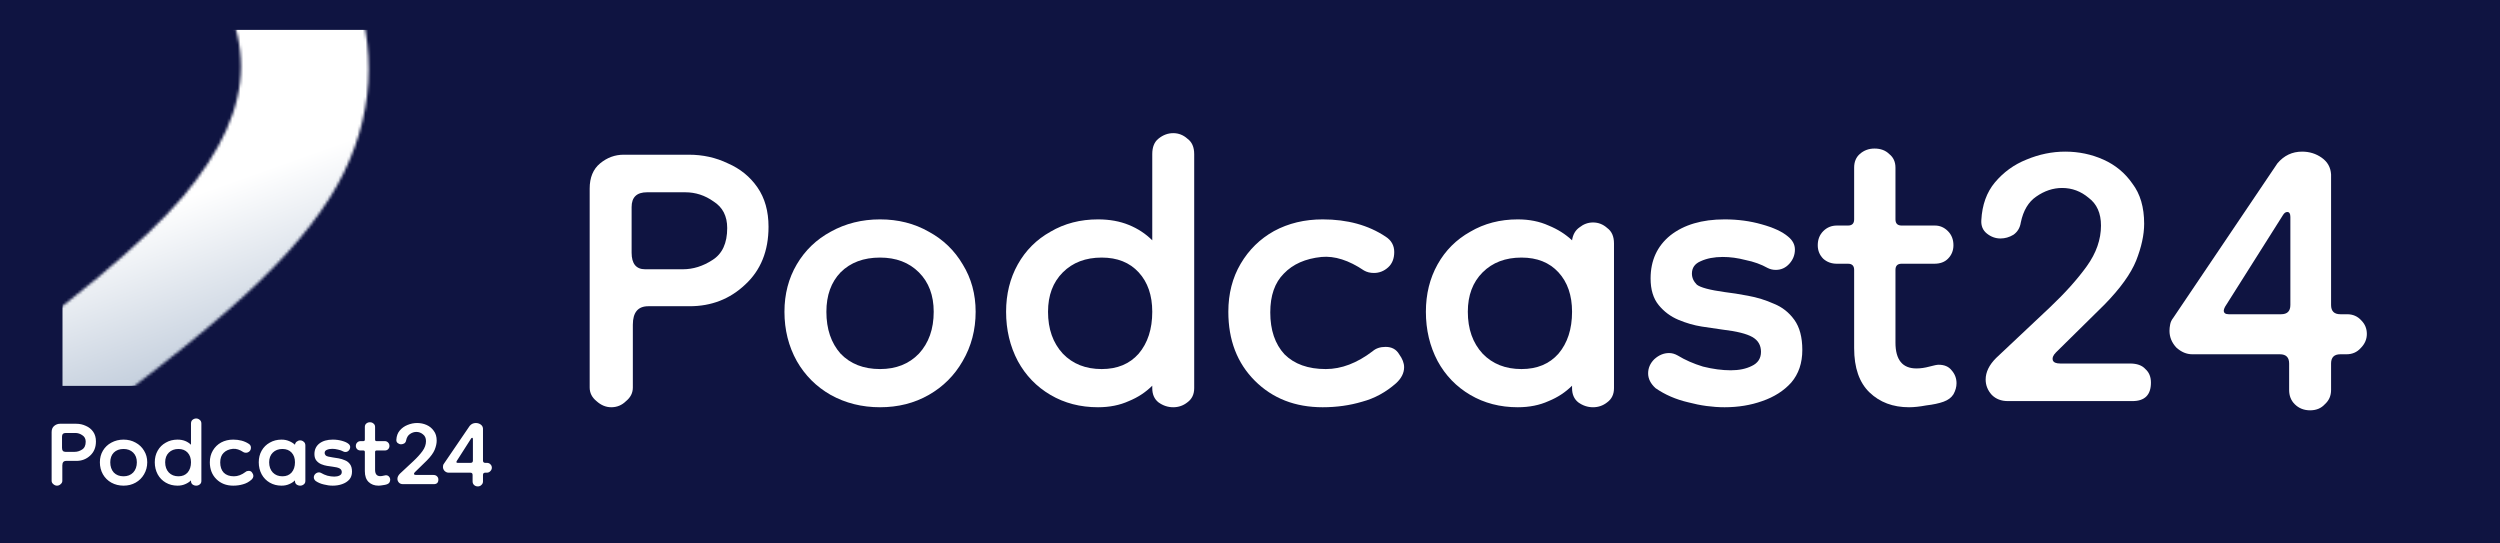 <svg width="920" height="200" viewBox="0 0 920 200" fill="none" xmlns="http://www.w3.org/2000/svg">
<rect width="920" height="200" fill="#0F1441"/>
<path d="M224.944 149.867C222.977 149.867 221.161 149.111 219.497 147.6C217.832 146.24 217 144.578 217 142.613V69.4C217 65.32 218.286 62.222 220.858 60.107C223.431 57.991 226.305 56.933 229.483 56.933H253.541C258.685 56.933 263.451 57.991 267.839 60.107C272.378 62.071 276.01 65.018 278.733 68.947C281.457 72.876 282.818 77.711 282.818 83.453C282.818 92.369 279.944 99.471 274.194 104.76C268.596 110.049 261.787 112.693 253.768 112.693H238.561C234.779 112.693 232.887 114.96 232.887 119.493V142.613C232.887 144.578 232.055 146.24 230.391 147.6C228.878 149.111 227.062 149.867 224.944 149.867ZM237.426 99.093H251.271C255.054 99.093 258.685 97.96 262.165 95.693C265.796 93.427 267.612 89.498 267.612 83.907C267.612 79.524 265.948 76.276 262.619 74.16C259.442 71.893 255.962 70.76 252.179 70.76H238.107C234.325 70.76 232.433 72.573 232.433 76.2V92.973C232.433 97.053 234.098 99.093 237.426 99.093Z" fill="white"/>
<path d="M323.857 149.867C317.2 149.867 311.148 148.356 305.701 145.333C300.405 142.311 296.244 138.156 293.218 132.867C290.192 127.427 288.679 121.382 288.679 114.733C288.679 108.236 290.192 102.418 293.218 97.28C296.244 92.142 300.405 88.138 305.701 85.267C311.148 82.244 317.2 80.733 323.857 80.733C330.515 80.733 336.492 82.244 341.787 85.267C347.083 88.138 351.244 92.142 354.27 97.28C357.448 102.418 359.036 108.236 359.036 114.733C359.036 121.382 357.448 127.427 354.27 132.867C351.244 138.156 347.083 142.311 341.787 145.333C336.492 148.356 330.515 149.867 323.857 149.867ZM323.857 135.813C329.758 135.813 334.525 133.924 338.156 130.147C341.787 126.218 343.603 121.08 343.603 114.733C343.603 108.689 341.787 103.853 338.156 100.227C334.525 96.6 329.758 94.787 323.857 94.787C317.805 94.787 312.963 96.6 309.332 100.227C305.852 103.853 304.112 108.689 304.112 114.733C304.112 121.08 305.852 126.218 309.332 130.147C312.963 133.924 317.805 135.813 323.857 135.813Z" fill="white"/>
<path d="M404.06 149.867C397.553 149.867 391.728 148.356 386.584 145.333C381.439 142.311 377.43 138.156 374.555 132.867C371.68 127.427 370.242 121.382 370.242 114.733C370.242 108.236 371.68 102.418 374.555 97.28C377.43 92.142 381.439 88.138 386.584 85.267C391.728 82.244 397.553 80.733 404.06 80.733C408.296 80.733 412.079 81.413 415.408 82.773C418.736 84.133 421.611 86.022 424.032 88.44V56.707C424.032 54.138 424.789 52.249 426.302 51.04C427.966 49.68 429.782 49 431.749 49C433.716 49 435.456 49.68 436.969 51.04C438.633 52.249 439.465 54.138 439.465 56.707V142.84C439.465 145.107 438.633 146.844 436.969 148.053C435.456 149.262 433.716 149.867 431.749 149.867C429.782 149.867 427.966 149.262 426.302 148.053C424.789 146.844 424.032 145.107 424.032 142.84V141.933C421.611 144.351 418.736 146.24 415.408 147.6C412.079 149.111 408.296 149.867 404.06 149.867ZM405.421 135.813C411.171 135.813 415.71 133.924 419.039 130.147C422.368 126.218 424.032 121.08 424.032 114.733C424.032 108.689 422.368 103.853 419.039 100.227C415.71 96.6 411.171 94.787 405.421 94.787C399.52 94.787 394.754 96.6 391.123 100.227C387.491 103.853 385.676 108.689 385.676 114.733C385.676 121.08 387.491 126.218 391.123 130.147C394.754 133.924 399.52 135.813 405.421 135.813Z" fill="white"/>
<path d="M486.753 149.867C476.615 149.867 468.293 146.618 461.787 140.12C455.281 133.622 452.028 125.16 452.028 114.733C452.028 108.084 453.541 102.191 456.567 97.053C459.593 91.916 463.679 87.911 468.823 85.04C474.119 82.169 480.095 80.733 486.753 80.733C495.831 80.733 503.548 82.849 509.903 87.08C512.021 88.44 513.08 90.329 513.08 92.747C513.08 95.164 512.324 97.053 510.811 98.413C509.298 99.773 507.558 100.453 505.591 100.453C504.229 100.453 503.018 100.151 501.959 99.547C496.361 95.769 491.141 94.107 486.299 94.56C480.398 95.164 475.783 97.204 472.454 100.68C469.126 104.004 467.461 108.764 467.461 114.96C467.461 121.458 469.201 126.596 472.681 130.373C476.313 134 481.381 135.813 487.888 135.813C493.637 135.813 499.387 133.622 505.137 129.24C506.347 128.182 507.936 127.653 509.903 127.653C512.172 127.653 513.837 128.56 514.896 130.373C516.106 132.036 516.712 133.622 516.712 135.133C516.712 137.249 515.728 139.213 513.761 141.027C509.978 144.351 505.818 146.618 501.278 147.827C496.739 149.187 491.897 149.867 486.753 149.867Z" fill="white"/>
<path d="M558.543 149.867C552.037 149.867 546.212 148.356 541.067 145.333C535.923 142.311 531.913 138.156 529.038 132.867C526.164 127.427 524.726 121.382 524.726 114.733C524.726 108.236 526.164 102.418 529.038 97.28C531.913 92.142 535.923 88.138 541.067 85.267C546.212 82.244 552.037 80.733 558.543 80.733C562.78 80.733 566.562 81.489 569.891 83C573.22 84.36 576.095 86.173 578.516 88.44C578.818 86.324 579.726 84.738 581.239 83.68C582.752 82.471 584.417 81.867 586.232 81.867C588.199 81.867 589.939 82.547 591.452 83.907C593.117 85.116 593.949 87.004 593.949 89.573V142.84C593.949 145.107 593.117 146.844 591.452 148.053C589.939 149.262 588.199 149.867 586.232 149.867C584.265 149.867 582.45 149.262 580.785 148.053C579.272 146.844 578.516 145.107 578.516 142.84V141.933C576.095 144.351 573.22 146.24 569.891 147.6C566.562 149.111 562.78 149.867 558.543 149.867ZM559.905 135.813C565.655 135.813 570.194 133.924 573.523 130.147C576.851 126.218 578.516 121.08 578.516 114.733C578.516 108.689 576.851 103.853 573.523 100.227C570.194 96.6 565.655 94.787 559.905 94.787C554.004 94.787 549.238 96.6 545.606 100.227C541.975 103.853 540.159 108.689 540.159 114.733C540.159 121.08 541.975 126.218 545.606 130.147C549.238 133.924 554.004 135.813 559.905 135.813Z" fill="white"/>
<path d="M634.655 149.867C630.267 149.867 625.803 149.262 621.264 148.053C616.725 146.996 612.715 145.258 609.235 142.84C607.419 141.178 606.512 139.364 606.512 137.4C606.512 135.436 607.268 133.698 608.781 132.187C610.446 130.676 612.261 129.92 614.228 129.92C615.287 129.92 616.347 130.222 617.406 130.827C620.129 132.489 623.231 133.849 626.711 134.907C630.342 135.813 633.747 136.267 636.924 136.267C639.95 136.267 642.523 135.738 644.641 134.68C646.911 133.622 648.045 131.884 648.045 129.467C648.045 127.049 646.986 125.236 644.868 124.027C642.75 122.818 639.118 121.911 633.974 121.307C631.855 121.004 629.283 120.627 626.257 120.173C623.382 119.72 620.507 118.889 617.633 117.68C614.758 116.471 612.337 114.658 610.37 112.24C608.403 109.822 607.419 106.573 607.419 102.493C607.419 95.844 609.84 90.556 614.682 86.627C619.675 82.698 626.333 80.733 634.655 80.733C639.496 80.733 644.036 81.338 648.272 82.547C652.66 83.756 655.913 85.267 658.032 87.08C659.696 88.44 660.528 90.027 660.528 91.84C660.528 93.804 659.847 95.542 658.485 97.053C657.124 98.564 655.459 99.32 653.492 99.32C652.433 99.32 651.45 99.093 650.542 98.64C648.121 97.28 645.397 96.298 642.371 95.693C639.496 94.938 636.697 94.56 633.974 94.56C630.796 94.56 628.073 95.089 625.803 96.147C623.685 97.053 622.626 98.564 622.626 100.68C622.626 102.191 623.231 103.551 624.441 104.76C625.803 105.818 629.208 106.724 634.655 107.48C637.227 107.782 640.102 108.236 643.279 108.84C646.608 109.444 649.785 110.427 652.811 111.787C655.838 112.996 658.334 114.96 660.301 117.68C662.268 120.4 663.252 124.102 663.252 128.787C663.252 133.622 661.89 137.627 659.166 140.8C656.443 143.822 652.887 146.089 648.499 147.6C644.263 149.111 639.648 149.867 634.655 149.867Z" fill="white"/>
<path d="M702.525 149.867C696.624 149.867 691.782 148.053 687.999 144.427C684.216 140.8 682.325 135.36 682.325 128.107V99.32C682.325 97.809 681.569 97.053 680.056 97.053H675.97C674.003 97.053 672.339 96.449 670.977 95.24C669.615 93.88 668.934 92.218 668.934 90.253C668.934 88.138 669.615 86.4 670.977 85.04C672.339 83.68 674.003 83 675.97 83H680.056C681.569 83 682.325 82.244 682.325 80.733V61.693C682.325 59.578 683.006 57.916 684.368 56.707C685.881 55.347 687.697 54.667 689.815 54.667C692.084 54.667 693.9 55.347 695.262 56.707C696.775 57.916 697.531 59.578 697.531 61.693V80.733C697.531 82.244 698.288 83 699.801 83H712.057C713.873 83 715.461 83.68 716.823 85.04C718.185 86.4 718.866 88.138 718.866 90.253C718.866 92.218 718.185 93.88 716.823 95.24C715.613 96.449 713.948 97.053 711.83 97.053H699.801C698.288 97.053 697.531 97.809 697.531 99.32V126.067C697.531 132.413 700.104 135.587 705.248 135.587C706.761 135.587 708.35 135.36 710.014 134.907C711.679 134.453 712.813 134.227 713.419 134.227C715.537 134.227 717.126 134.907 718.185 136.267C719.395 137.627 720.001 139.213 720.001 141.027C720.001 142.387 719.622 143.747 718.866 145.107C718.109 146.316 716.899 147.222 715.234 147.827C713.57 148.431 711.452 148.884 708.88 149.187C706.459 149.64 704.34 149.867 702.525 149.867Z" fill="white"/>
<path d="M738.891 147.6C736.47 147.6 734.504 146.844 732.99 145.333C731.477 143.671 730.721 141.782 730.721 139.667C730.721 136.947 732.007 134.302 734.579 131.733L754.325 113.147C759.923 107.858 764.462 102.796 767.942 97.96C771.422 93.124 773.162 88.138 773.162 83C773.162 78.467 771.649 75.067 768.623 72.8C765.748 70.382 762.495 69.173 758.864 69.173C755.535 69.173 752.358 70.231 749.332 72.347C746.457 74.311 744.565 77.484 743.658 81.867C743.355 83.831 742.447 85.342 740.934 86.4C739.421 87.307 737.832 87.76 736.168 87.76C734.352 87.76 732.688 87.156 731.175 85.947C729.662 84.738 728.981 83.076 729.132 80.96C729.435 75.369 731.099 70.76 734.125 67.133C737.303 63.356 741.161 60.56 745.7 58.747C750.391 56.782 755.157 55.8 759.999 55.8C764.992 55.8 769.682 56.782 774.07 58.747C778.458 60.711 782.014 63.658 784.737 67.587C787.612 71.364 789.05 76.276 789.05 82.32C789.05 86.4 788.066 90.933 786.099 95.92C784.132 100.756 780.274 106.12 774.524 112.013L756.594 129.693C755.535 130.751 755.157 131.733 755.46 132.64C755.762 133.396 756.67 133.773 758.183 133.773H783.83C786.402 133.773 788.293 134.453 789.504 135.813C790.865 137.022 791.546 138.684 791.546 140.8C791.546 145.333 789.277 147.6 784.737 147.6H738.891Z" fill="white"/>
<path d="M850.12 151C847.85 151 845.959 150.244 844.446 148.733C843.084 147.373 842.403 145.636 842.403 143.52V133.773C842.403 131.507 841.268 130.373 838.999 130.373H806.77C804.652 130.373 802.685 129.542 800.869 127.88C799.205 126.067 798.373 124.027 798.373 121.76C798.373 121.004 798.448 120.249 798.6 119.493C798.751 118.587 799.129 117.756 799.735 117L838.091 60.107C840.512 57.236 843.538 55.8 847.169 55.8C849.893 55.8 852.314 56.556 854.432 58.067C856.55 59.578 857.685 61.618 857.836 64.187V112.24C857.836 114.507 858.971 115.64 861.241 115.64H863.737C865.856 115.64 867.596 116.396 868.957 117.907C870.319 119.267 871 120.929 871 122.893C871 124.858 870.243 126.596 868.73 128.107C867.369 129.618 865.629 130.373 863.51 130.373H861.241C858.971 130.373 857.836 131.507 857.836 133.773V143.52C857.836 145.636 857.08 147.373 855.567 148.733C854.205 150.244 852.389 151 850.12 151ZM820.161 115.64H839.453C841.722 115.64 842.857 114.507 842.857 112.24V79.827C842.857 78.618 842.479 78.013 841.722 78.013C841.117 78.013 840.587 78.391 840.133 79.147L818.799 112.92C818.497 113.524 818.345 113.978 818.345 114.28C818.345 115.187 818.95 115.64 820.161 115.64Z" fill="white"/>
<g clip-path="url(#clip0_219_32)">
<path d="M200 0H0V200H200V0Z" fill="#0F1441"/>
<path d="M20.968 178.722C20.48 178.722 20.031 178.537 19.618 178.167C19.206 177.833 19 177.426 19 176.944V159C19 158 19.319 157.24 19.956 156.722C20.593 156.204 21.305 155.944 22.092 155.944H28.051C29.326 155.944 30.506 156.204 31.593 156.722C32.718 157.204 33.617 157.926 34.292 158.889C34.966 159.851 35.304 161.037 35.304 162.444C35.304 164.629 34.591 166.371 33.167 167.667C31.78 168.962 30.094 169.611 28.108 169.611H24.341C23.404 169.611 22.935 170.167 22.935 171.278V176.944C22.935 177.426 22.729 177.833 22.317 178.167C21.942 178.537 21.492 178.722 20.968 178.722ZM24.06 166.278H27.489C28.426 166.278 29.326 166 30.188 165.444C31.087 164.889 31.537 163.926 31.537 162.556C31.537 161.482 31.125 160.685 30.3 160.167C29.513 159.611 28.651 159.333 27.714 159.333H24.228C23.291 159.333 22.823 159.778 22.823 160.667V164.778C22.823 165.778 23.235 166.278 24.06 166.278ZM45.469 178.722C43.82 178.722 42.321 178.351 40.972 177.611C39.66 176.871 38.629 175.851 37.88 174.556C37.13 173.222 36.755 171.74 36.755 170.111C36.755 168.518 37.13 167.093 37.88 165.833C38.629 164.574 39.66 163.593 40.972 162.889C42.321 162.149 43.82 161.778 45.469 161.778C47.118 161.778 48.599 162.149 49.91 162.889C51.222 163.593 52.253 164.574 53.002 165.833C53.79 167.093 54.183 168.518 54.183 170.111C54.183 171.74 53.79 173.222 53.002 174.556C52.253 175.851 51.222 176.871 49.91 177.611C48.599 178.351 47.118 178.722 45.469 178.722ZM45.469 175.278C46.931 175.278 48.111 174.815 49.011 173.889C49.91 172.926 50.36 171.667 50.36 170.111C50.36 168.629 49.91 167.444 49.011 166.556C48.111 165.667 46.931 165.222 45.469 165.222C43.97 165.222 42.771 165.667 41.871 166.556C41.009 167.444 40.578 168.629 40.578 170.111C40.578 171.667 41.009 172.926 41.871 173.889C42.771 174.815 43.97 175.278 45.469 175.278ZM65.336 178.722C63.724 178.722 62.281 178.351 61.007 177.611C59.732 176.871 58.739 175.851 58.027 174.556C57.315 173.222 56.959 171.74 56.959 170.111C56.959 168.518 57.315 167.093 58.027 165.833C58.739 164.574 59.732 163.593 61.007 162.889C62.281 162.149 63.724 161.778 65.336 161.778C66.385 161.778 67.322 161.944 68.147 162.278C68.971 162.611 69.683 163.074 70.283 163.667V155.889C70.283 155.26 70.47 154.796 70.845 154.5C71.257 154.167 71.707 154 72.194 154C72.682 154 73.113 154.167 73.487 154.5C73.9 154.796 74.106 155.26 74.106 155.889V177C74.106 177.556 73.9 177.982 73.487 178.278C73.113 178.574 72.682 178.722 72.194 178.722C71.707 178.722 71.257 178.574 70.845 178.278C70.47 177.982 70.283 177.556 70.283 177V176.778C69.683 177.371 68.971 177.833 68.147 178.167C67.322 178.537 66.385 178.722 65.336 178.722ZM65.673 175.278C67.097 175.278 68.222 174.815 69.046 173.889C69.871 172.926 70.283 171.667 70.283 170.111C70.283 168.629 69.871 167.444 69.046 166.556C68.222 165.667 67.097 165.222 65.673 165.222C64.211 165.222 63.031 165.667 62.131 166.556C61.232 167.444 60.782 168.629 60.782 170.111C60.782 171.667 61.232 172.926 62.131 173.889C63.031 174.815 64.211 175.278 65.673 175.278ZM85.819 178.722C83.308 178.722 81.247 177.926 79.635 176.333C78.023 174.74 77.218 172.667 77.218 170.111C77.218 168.482 77.592 167.037 78.342 165.778C79.092 164.518 80.104 163.538 81.378 162.833C82.69 162.129 84.17 161.778 85.819 161.778C88.068 161.778 89.98 162.296 91.554 163.333C92.078 163.667 92.341 164.129 92.341 164.722C92.341 165.315 92.153 165.778 91.778 166.111C91.404 166.444 90.973 166.611 90.486 166.611C90.148 166.611 89.848 166.537 89.586 166.389C88.199 165.462 86.906 165.056 85.707 165.167C84.245 165.315 83.102 165.815 82.277 166.667C81.453 167.482 81.041 168.649 81.041 170.167C81.041 171.76 81.472 173.018 82.334 173.944C83.233 174.833 84.489 175.278 86.1 175.278C87.525 175.278 88.949 174.74 90.373 173.667C90.673 173.407 91.066 173.278 91.554 173.278C92.116 173.278 92.528 173.5 92.79 173.944C93.09 174.351 93.24 174.74 93.24 175.111C93.24 175.629 92.996 176.111 92.509 176.556C91.572 177.371 90.542 177.926 89.417 178.222C88.293 178.556 87.094 178.722 85.819 178.722ZM103.602 178.722C101.991 178.722 100.547 178.351 99.273 177.611C97.999 176.871 97.006 175.851 96.294 174.556C95.582 173.222 95.225 171.74 95.225 170.111C95.225 168.518 95.582 167.093 96.294 165.833C97.006 164.574 97.999 163.593 99.273 162.889C100.547 162.149 101.991 161.778 103.602 161.778C104.651 161.778 105.589 161.962 106.413 162.333C107.238 162.667 107.95 163.111 108.549 163.667C108.625 163.149 108.85 162.76 109.223 162.5C109.599 162.204 110.011 162.056 110.46 162.056C110.948 162.056 111.379 162.222 111.753 162.556C112.167 162.851 112.372 163.315 112.372 163.944V177C112.372 177.556 112.167 177.982 111.753 178.278C111.379 178.574 110.948 178.722 110.46 178.722C109.974 178.722 109.524 178.574 109.111 178.278C108.737 177.982 108.549 177.556 108.549 177V176.778C107.95 177.371 107.238 177.833 106.413 178.167C105.589 178.537 104.651 178.722 103.602 178.722ZM103.939 175.278C105.364 175.278 106.488 174.815 107.312 173.889C108.137 172.926 108.549 171.667 108.549 170.111C108.549 168.629 108.137 167.444 107.312 166.556C106.488 165.667 105.364 165.222 103.939 165.222C102.477 165.222 101.297 165.667 100.397 166.556C99.498 167.444 99.048 168.629 99.048 170.111C99.048 171.667 99.498 172.926 100.397 173.889C101.297 174.815 102.477 175.278 103.939 175.278ZM122.455 178.722C121.368 178.722 120.262 178.574 119.138 178.278C118.013 178.018 117.021 177.593 116.158 177C115.708 176.593 115.483 176.149 115.483 175.667C115.483 175.185 115.672 174.76 116.046 174.389C116.459 174.018 116.909 173.833 117.395 173.833C117.658 173.833 117.921 173.907 118.182 174.056C118.857 174.462 119.625 174.796 120.487 175.056C121.387 175.278 122.23 175.389 123.017 175.389C123.767 175.389 124.404 175.26 124.928 175C125.491 174.74 125.772 174.315 125.772 173.722C125.772 173.129 125.51 172.685 124.985 172.389C124.46 172.093 123.561 171.871 122.286 171.722C121.762 171.649 121.125 171.556 120.375 171.444C119.663 171.333 118.951 171.129 118.238 170.833C117.527 170.537 116.927 170.093 116.439 169.5C115.953 168.907 115.708 168.111 115.708 167.111C115.708 165.482 116.308 164.185 117.507 163.222C118.744 162.26 120.394 161.778 122.455 161.778C123.655 161.778 124.779 161.926 125.828 162.222C126.916 162.518 127.721 162.889 128.245 163.333C128.658 163.667 128.864 164.056 128.864 164.5C128.864 164.982 128.695 165.407 128.358 165.778C128.02 166.149 127.609 166.333 127.121 166.333C126.859 166.333 126.615 166.278 126.39 166.167C125.791 165.833 125.117 165.593 124.366 165.444C123.655 165.26 122.961 165.167 122.286 165.167C121.499 165.167 120.824 165.296 120.262 165.556C119.738 165.778 119.475 166.149 119.475 166.667C119.475 167.037 119.625 167.371 119.925 167.667C120.262 167.926 121.105 168.149 122.455 168.333C123.093 168.407 123.804 168.518 124.591 168.667C125.416 168.815 126.203 169.056 126.952 169.389C127.703 169.685 128.321 170.167 128.807 170.833C129.295 171.5 129.538 172.407 129.538 173.556C129.538 174.74 129.201 175.722 128.526 176.5C127.852 177.24 126.972 177.796 125.884 178.167C124.836 178.537 123.691 178.722 122.455 178.722ZM139.267 178.722C137.805 178.722 136.606 178.278 135.669 177.389C134.732 176.5 134.264 175.167 134.264 173.389V166.333C134.264 165.962 134.077 165.778 133.701 165.778H132.689C132.202 165.778 131.79 165.629 131.453 165.333C131.115 165 130.947 164.593 130.947 164.111C130.947 163.593 131.115 163.167 131.453 162.833C131.79 162.5 132.202 162.333 132.689 162.333H133.701C134.077 162.333 134.264 162.149 134.264 161.778V157.111C134.264 156.593 134.432 156.185 134.769 155.889C135.145 155.556 135.595 155.389 136.119 155.389C136.681 155.389 137.131 155.556 137.468 155.889C137.843 156.185 138.03 156.593 138.03 157.111V161.778C138.03 162.149 138.217 162.333 138.592 162.333H141.628C142.078 162.333 142.472 162.5 142.809 162.833C143.146 163.167 143.315 163.593 143.315 164.111C143.315 164.593 143.146 165 142.809 165.333C142.509 165.629 142.096 165.778 141.572 165.778H138.592C138.217 165.778 138.03 165.962 138.03 166.333V172.889C138.03 174.444 138.667 175.222 139.942 175.222C140.317 175.222 140.71 175.167 141.122 175.056C141.534 174.944 141.815 174.889 141.966 174.889C142.49 174.889 142.883 175.056 143.146 175.389C143.446 175.722 143.596 176.111 143.596 176.556C143.596 176.889 143.502 177.222 143.315 177.556C143.128 177.851 142.827 178.074 142.415 178.222C142.004 178.371 141.478 178.482 140.841 178.556C140.241 178.667 139.717 178.722 139.267 178.722ZM148.275 178.167C147.676 178.167 147.188 177.982 146.813 177.611C146.439 177.204 146.251 176.74 146.251 176.222C146.251 175.556 146.57 174.907 147.207 174.278L152.098 169.722C153.485 168.426 154.609 167.185 155.471 166C156.334 164.815 156.764 163.593 156.764 162.333C156.764 161.222 156.39 160.389 155.639 159.833C154.928 159.24 154.122 158.944 153.222 158.944C152.398 158.944 151.611 159.204 150.861 159.722C150.15 160.204 149.68 160.982 149.455 162.056C149.381 162.537 149.156 162.907 148.781 163.167C148.407 163.389 148.013 163.5 147.6 163.5C147.15 163.5 146.739 163.351 146.363 163.056C145.989 162.76 145.821 162.351 145.857 161.833C145.933 160.462 146.345 159.333 147.094 158.444C147.881 157.518 148.837 156.833 149.961 156.389C151.124 155.907 152.304 155.667 153.503 155.667C154.74 155.667 155.902 155.907 156.989 156.389C158.077 156.871 158.956 157.593 159.631 158.556C160.344 159.482 160.699 160.685 160.699 162.167C160.699 163.167 160.456 164.278 159.968 165.5C159.482 166.685 158.526 168 157.101 169.444L152.66 173.778C152.398 174.037 152.304 174.278 152.379 174.5C152.455 174.685 152.68 174.778 153.053 174.778H159.406C160.044 174.778 160.512 174.944 160.812 175.278C161.149 175.574 161.318 175.982 161.318 176.5C161.318 177.611 160.755 178.167 159.631 178.167H148.275ZM175.828 179C175.266 179 174.796 178.815 174.422 178.444C174.085 178.111 173.916 177.685 173.916 177.167V174.778C173.916 174.222 173.635 173.944 173.073 173.944H165.09C164.564 173.944 164.078 173.74 163.628 173.333C163.215 172.889 163.01 172.389 163.01 171.833C163.01 171.649 163.028 171.462 163.066 171.278C163.103 171.056 163.197 170.851 163.347 170.667L172.848 156.722C173.447 156.018 174.197 155.667 175.097 155.667C175.772 155.667 176.37 155.851 176.896 156.222C177.42 156.593 177.701 157.093 177.739 157.722V169.5C177.739 170.056 178.02 170.333 178.583 170.333H179.201C179.725 170.333 180.157 170.518 180.494 170.889C180.831 171.222 181 171.629 181 172.111C181 172.593 180.812 173.018 180.438 173.389C180.1 173.76 179.669 173.944 179.145 173.944H178.583C178.02 173.944 177.739 174.222 177.739 174.778V177.167C177.739 177.685 177.551 178.111 177.176 178.444C176.84 178.815 176.39 179 175.828 179ZM168.407 170.333H173.186C173.748 170.333 174.029 170.056 174.029 169.5V161.556C174.029 161.26 173.935 161.111 173.748 161.111C173.597 161.111 173.467 161.204 173.354 161.389L168.07 169.667C167.994 169.815 167.957 169.926 167.957 170C167.957 170.222 168.106 170.333 168.407 170.333Z" fill="white"/>
<mask id="mask0_219_32" style="mask-type:alpha" maskUnits="userSpaceOnUse" x="-110" y="-65" width="538" height="326">
<path d="M136.161 221.974V260.085H-109.959C-110.298 250.539 -108.52 241.36 -104.625 232.548C-98.36 218.008 -88.37 203.689 -74.654 189.59C-60.769 175.491 -40.788 159.189 -14.712 140.684C25.758 111.899 53.105 89.135 67.329 72.392C81.552 55.503 88.664 39.568 88.664 24.588C88.664 8.873 82.145 -4.345 69.106 -15.066C56.237 -25.934 39.389 -31.368 18.562 -31.368C-3.451 -31.368 -21.061 -25.64 -34.269 -14.185C-47.477 -2.729 -54.165 13.132 -54.335 33.4L-101.324 29.214C-98.106 -1.187 -85.999 -24.318 -65.002 -40.18C-44.006 -56.188 -15.812 -64.192 19.578 -64.192C55.306 -64.192 83.584 -55.601 104.412 -38.417C125.239 -21.234 135.653 0.061 135.653 25.469C135.653 38.393 132.605 51.097 126.509 63.58C120.413 76.064 110.253 89.208 96.03 103.013C81.975 116.819 58.523 135.764 25.674 159.85C-1.758 179.824 -19.368 193.409 -27.157 200.605C-34.947 207.654 -41.381 214.777 -46.461 221.974H136.161Z" fill="white"/>
<path d="M331.99 260.085V182.761H170.45V146.412L340.372 -62.87H377.709V146.412H428V182.761H377.709V260.085H331.99ZM331.99 146.412V0.796L215.407 146.412H331.99Z" fill="white"/>
</mask>
<g mask="url(#mask0_219_32)">
<path d="M23 11H172V142H23V11Z" fill="url(#paint0_linear_219_32)"/>
</g>
</g>
<defs>
<linearGradient id="paint0_linear_219_32" x1="91.449" y1="64.53" x2="178.108" y2="308.371" gradientUnits="userSpaceOnUse">
<stop stop-color="white"/>
<stop offset="1" stop-color="#002F6C"/>
</linearGradient>
<clipPath id="clip0_219_32">
<rect width="200" height="200" fill="white"/>
</clipPath>
</defs>
</svg>

